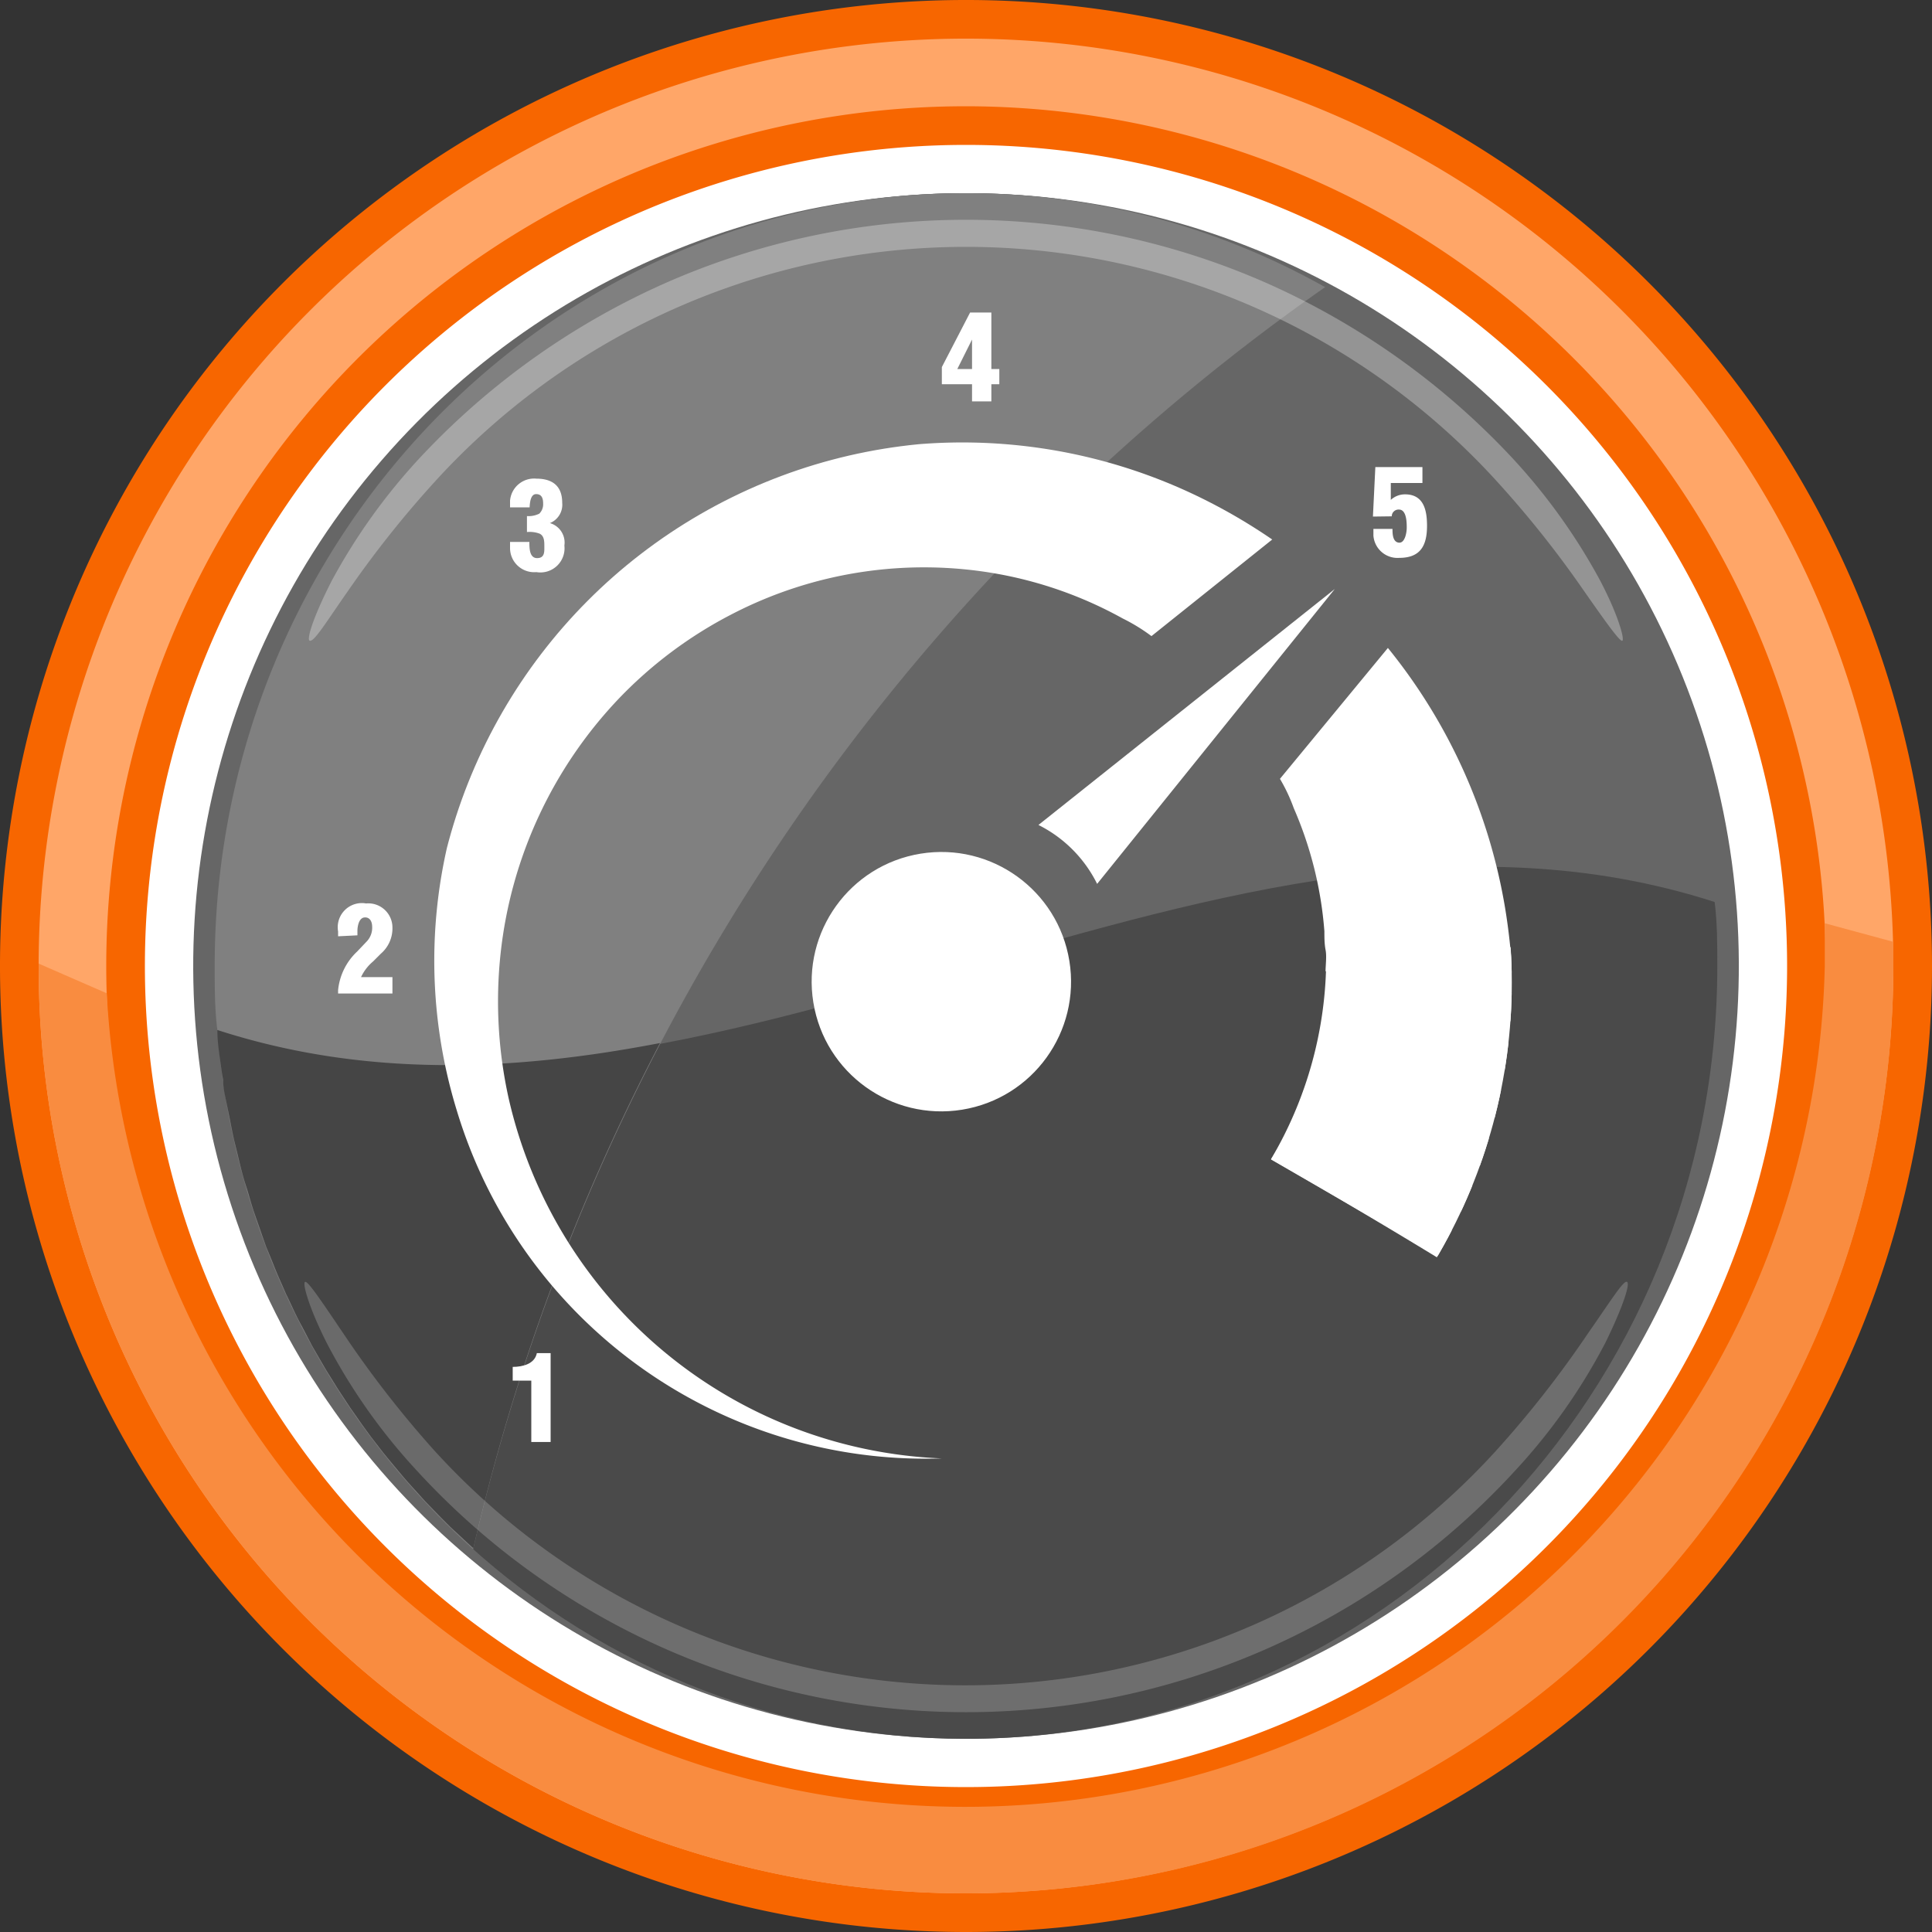 <svg xmlns="http://www.w3.org/2000/svg" xmlns:xlink="http://www.w3.org/1999/xlink" width="80" height="80" viewBox="0 0 80 80"><rect x="0" y="0" width="80" height="80" fill="#333333" stroke="none"/><defs><clipPath id="a"><circle cx="40.2" cy="40.69" r="22.4" fill="none"/></clipPath></defs><title>Регулировка скорости-воздушного-потока</title><circle cx="40" cy="40" r="35.4" transform="translate(-5.74 6.72) rotate(-8.96)" fill="#fff"/><circle cx="40" cy="40" r="32" transform="translate(-6.83 71.73) rotate(-79.12)" fill="#666"/><path d="M71,37.35C69.69,20.92,56.31,8,40,8,22.82,8,8.89,22.33,8.89,40c0,.89,0,1.78.11,2.65C29.59,49.29,50.41,30.71,71,37.35Z" fill="#666"/><path d="M9,42.65C10.31,59.08,23.69,72,40,72c17.18,0,31.11-14.33,31.11-32,0-.89,0-1.78-.11-2.65C50.41,30.71,29.59,49.29,9,42.65Z" fill="#4a4a4a"/><path d="M54.87,11.89A30.27,30.27,0,0,0,40,8C22.82,8,8.89,22.33,8.89,40c0,.89,0,1.78.11,2.65a32.21,32.21,0,0,0,10.59,21.5A88,88,0,0,1,54.87,11.89Z" fill="gray"/><g opacity="0.3"><path d="M12.82,26.53c-.13-.07.16-1,.91-2.47a24.73,24.73,0,0,1,3.69-5.14,31.22,31.22,0,0,1,10.27-7.26,30.88,30.88,0,0,1,24.62,0,31.22,31.22,0,0,1,10.27,7.26,24.73,24.73,0,0,1,3.69,5.14c.75,1.44,1,2.4.91,2.47s-.68-.76-1.59-2.06a43,43,0,0,0-3.83-4.78,29.74,29.74,0,0,0-43.52,0,43,43,0,0,0-3.83,4.78C13.5,25.77,13,26.6,12.82,26.53Z" fill="#fff"/></g><path d="M9.24,44.72c0,.35.09.7.15,1l.12.58c.06.31.12.63.19.93l.15.61c.07.3.14.59.22.88s.13.41.19.61.16.57.26.86.14.4.21.6.19.55.29.83l.24.58c.11.28.22.55.34.82l.25.57c.13.26.25.53.38.8s.18.36.28.54l.41.79.3.52c.15.26.3.52.46.77l.31.5.5.76.33.47c.17.25.35.49.53.74l.34.44c.19.25.39.49.59.73l.35.42c.2.24.41.47.62.7l.36.4.66.68.37.37.71.66.25.23a87.25,87.25,0,0,1,7.73-20.92C21.21,44.37,15.09,44.62,9,42.65c0,.53.09,1.05.16,1.57C9.18,44.39,9.21,44.55,9.24,44.72Z" fill="#454545"/><g opacity="0.2"><path d="M67.37,53.08c.14.06-.15,1-.89,2.51a24.19,24.19,0,0,1-3.68,5.24,30.85,30.85,0,0,1-45.6,0,24.19,24.19,0,0,1-3.68-5.24c-.74-1.47-1-2.45-.89-2.51s.67.78,1.57,2.11A43.55,43.55,0,0,0,18,60.08a29.72,29.72,0,0,0,43.94,0,43.55,43.55,0,0,0,3.83-4.89C66.7,53.86,67.23,53,67.37,53.08Z" fill="#fff"/></g><path d="M40,80A40,40,0,1,1,80,40,40,40,0,0,1,40,80ZM40,6A34,34,0,1,0,74,40,34,34,0,0,0,40,6Z" fill="#f76600"/><path d="M40,78.4A38.4,38.4,0,1,1,78.4,40,38.45,38.45,0,0,1,40,78.4Zm0-74A35.6,35.6,0,1,0,75.6,40,35.64,35.64,0,0,0,40,4.4Z" fill="#ffa668"/><path d="M75.56,38.23c0,.58,0,1.17,0,1.77A35.6,35.6,0,0,1,4.42,41.13L1.6,39.9V40a38.4,38.4,0,0,0,76.8,0c0-.35,0-.69,0-1Z" fill="#f98c40"/><circle cx="38.98" cy="40.65" r="5.37" transform="translate(-6.01 6.77) rotate(-9.22)" fill="#fff"/><path d="M55.27,24.39,45.43,36.6A5.41,5.41,0,0,0,43,34.16Z" fill="#fff"/><g clip-path="url(#a)"><path d="M52.68,22.34l-5,4a7.59,7.59,0,0,0-1.19-.73,16.81,16.81,0,0,0-5.2-1.85,17.29,17.29,0,0,0-11,1.68,17.7,17.7,0,0,0-4.63,3.45,18.13,18.13,0,0,0-4.93,10.58,18.55,18.55,0,0,0,.33,6A19.18,19.18,0,0,0,39,60.39,20.27,20.27,0,0,1,18.92,46a21.11,21.11,0,0,1,.38-13.56A21.6,21.6,0,0,1,28.08,21.7a22.22,22.22,0,0,1,6.62-2.78A22.43,22.43,0,0,1,49.06,20.3,23.47,23.47,0,0,1,52.68,22.34Zm.21,25.24-.26.43L60,52.27c.19-.37.37-.75.54-1.12Zm.4-.76,7.62,3.54c.15-.38.3-.76.43-1.15l-7.83-2.84C53.44,46.52,53.37,46.67,53.29,46.82Zm.55-1.24,7.77,2.81c.12-.39.23-.79.33-1.18L54,45.1Zm.45-1.3,7.84,2.09c.09-.42.17-.85.22-1.2l-7.93-1.39C54.38,44,54.33,44.12,54.29,44.28ZM54.62,43l7.85,1.37c.05-.4.09-.81.11-1.21l-7.87-.68Zm8-2.73a25.79,25.79,0,0,0-.29-2.63,23.12,23.12,0,0,0-4.86-10.81L53,32.25a7,7,0,0,1,.57,1.21,15.73,15.73,0,0,1,1.27,5.1c0,.26,0,.52.05.78s0,.59,0,.88Zm0,.86H54.87c0,.17,0,.34,0,.5l7.8.67C62.64,41.86,62.64,41.47,62.64,41.08Z" fill="#fff"/><path d="M54.9,38.93A16.38,16.38,0,0,1,52.63,48c3.8,2.18,6.93,4.1,6.93,4.1a23.15,23.15,0,0,0,3-12.88C55.53,39.35,54.9,38.93,54.9,38.93Z" fill="#fff"/></g><path d="M22,57.17h-.77V56.6c.41,0,.91-.12,1-.57h.57v3.68H22Z" fill="#fff"/><path d="M14,38.77v-.2a1,1,0,0,1,1.16-1.16,1,1,0,0,1,1.09,1,1.38,1.38,0,0,1-.48,1.08l-.32.32a1.89,1.89,0,0,0-.5.65h1.3v.68H14V41a2.53,2.53,0,0,1,.79-1.6l.38-.4a.82.82,0,0,0,.24-.63c0-.2-.09-.4-.32-.38s-.29.37-.29.56v.18Z" fill="#fff"/><path d="M21.82,21.37a1,1,0,0,0,.51-.1.54.54,0,0,0,.16-.42c0-.22-.06-.39-.29-.39s-.26.35-.27.55h-.81v-.28a1,1,0,0,1,1.09-.91c.64,0,1.07.28,1.07,1a.82.82,0,0,1-.51.84h0a.84.84,0,0,1,.6.93,1,1,0,0,1-1.16,1.1,1,1,0,0,1-1.09-1v-.25h.8c0,.25,0,.67.32.67s.3-.27.3-.48,0-.43-.19-.53a1.18,1.18,0,0,0-.53-.07Z" fill="#fff"/><path d="M39,15.2l1.17-2.26h.88v2.34h.33v.63h-.33v.71h-.8v-.71H39Zm1.25.08V14.06h0l-.61,1.22Z" fill="#fff"/><path d="M56.85,21.39l.1-2.05H58.9V20H57.59l0,.7a.86.86,0,0,1,.59-.23c.78,0,.91.67.91,1.3,0,.82-.27,1.33-1.15,1.33a1,1,0,0,1-1.07-.92v-.28h.79c0,.18,0,.54.26.57s.33-.43.33-.62,0-.75-.32-.75a.28.28,0,0,0-.3.28Z" fill="#fff"/></svg>